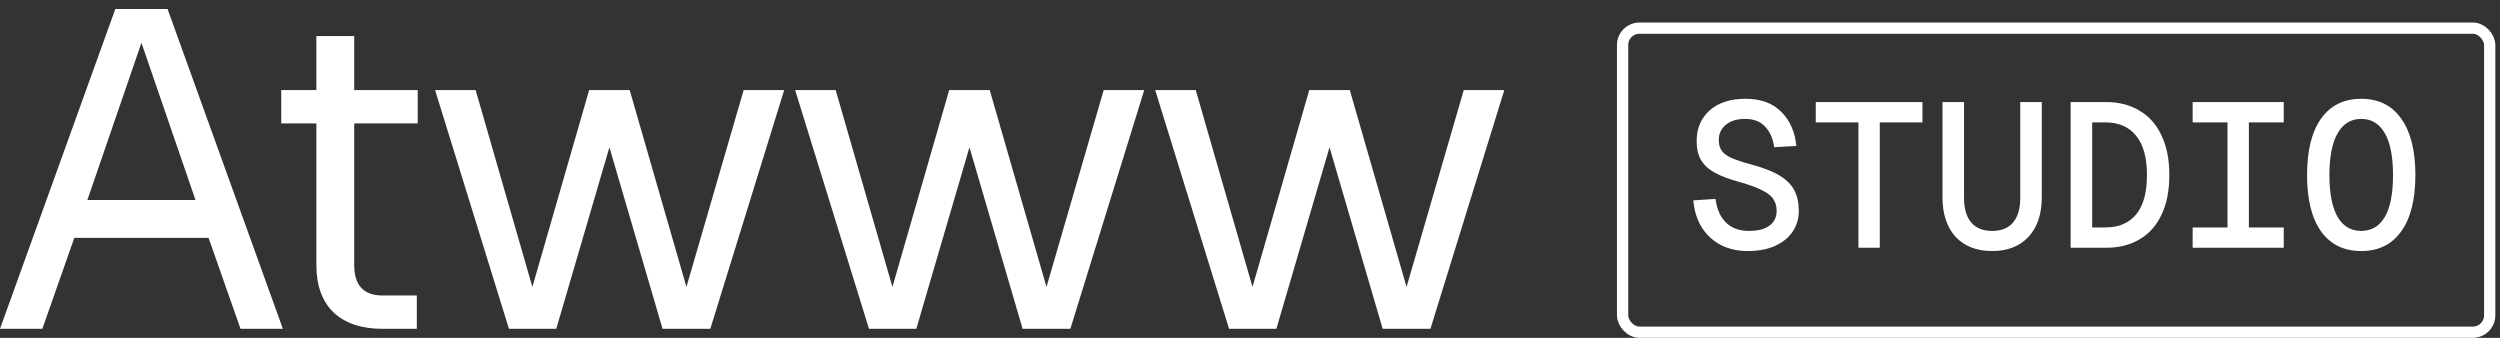 <svg width="111" height="15" viewBox="0 0 111 15" fill="none" xmlns="http://www.w3.org/2000/svg">
<rect x="0" y="0" width="111" height="15" fill="#333333" stroke="none"/>
<path d="M0 14.6L5.12 0.4H7.44L12.56 14.6H10.68L9.26 10.56H3.3L1.88 14.6H0ZM3.88 8.88H8.68L6.28 1.9L3.88 8.88Z" fill="white"/>
<path d="M14.047 1.6H15.727V4H18.547V5.48H15.727V11.78C15.727 12.66 16.147 13.12 16.987 13.12H18.507V14.6H16.987C15.087 14.6 14.047 13.58 14.047 11.78V5.48H12.487V4H14.047V1.6Z" fill="white"/>
<path d="M27.958 4L30.478 12.74L33.018 4H34.818L31.538 14.6H29.418L27.058 6.54L24.698 14.6H22.598L19.318 4H21.118L23.638 12.74L26.158 4H27.958Z" fill="white"/>
<path d="M43.944 4L46.464 12.74L49.004 4H50.804L47.524 14.6H45.404L43.044 6.54L40.684 14.6H38.584L35.304 4H37.104L39.624 12.74L42.144 4H43.944Z" fill="white"/>
<path d="M59.931 4L62.451 12.74L64.991 4H66.791L63.511 14.6H61.391L59.031 6.54L56.671 14.6H54.571L51.291 4H53.091L55.611 12.74L58.131 4H59.931Z" fill="white"/>
<rect x="72.043" y="1.25" width="38.5" height="13.5" rx="0.75" stroke="white" stroke-width="0.5"/>
<path d="M77.608 11.146C77.14 11.146 76.73 11.052 76.378 10.863C76.032 10.675 75.756 10.414 75.549 10.08C75.343 9.74 75.221 9.345 75.185 8.896L76.169 8.832C76.229 9.293 76.387 9.646 76.642 9.889C76.897 10.132 77.231 10.253 77.644 10.253C78.039 10.253 78.343 10.177 78.555 10.025C78.774 9.867 78.883 9.646 78.883 9.36C78.883 9.166 78.838 8.999 78.747 8.859C78.662 8.713 78.498 8.58 78.255 8.458C78.018 8.331 77.672 8.203 77.216 8.076C76.773 7.954 76.412 7.818 76.132 7.666C75.859 7.514 75.655 7.326 75.522 7.101C75.394 6.876 75.331 6.597 75.331 6.263C75.331 5.704 75.522 5.252 75.904 4.905C76.293 4.559 76.828 4.386 77.508 4.386C78.182 4.386 78.71 4.58 79.093 4.969C79.475 5.352 79.697 5.856 79.758 6.481L78.774 6.536C78.725 6.166 78.595 5.865 78.382 5.634C78.17 5.397 77.869 5.279 77.48 5.279C77.122 5.279 76.837 5.367 76.624 5.543C76.418 5.713 76.314 5.938 76.314 6.217C76.314 6.406 76.357 6.563 76.442 6.691C76.527 6.812 76.676 6.922 76.888 7.019C77.101 7.11 77.398 7.207 77.781 7.31C78.297 7.45 78.707 7.611 79.011 7.793C79.315 7.975 79.533 8.194 79.667 8.449C79.8 8.704 79.867 9.008 79.867 9.36C79.867 9.712 79.773 10.025 79.585 10.299C79.397 10.566 79.132 10.775 78.792 10.927C78.458 11.073 78.064 11.146 77.608 11.146ZM82.515 11V5.434H80.62V4.532H85.357V5.434H83.462V11H82.515ZM88.451 11.146C87.765 11.146 87.224 10.936 86.829 10.517C86.441 10.092 86.246 9.503 86.246 8.75V4.532H87.203V8.786C87.203 9.26 87.309 9.624 87.522 9.879C87.734 10.129 88.044 10.253 88.451 10.253C88.858 10.253 89.168 10.129 89.38 9.879C89.593 9.624 89.699 9.26 89.699 8.786V4.532H90.656V8.75C90.656 9.503 90.458 10.092 90.063 10.517C89.675 10.936 89.137 11.146 88.451 11.146ZM91.936 11V4.532H93.513C94.083 4.532 94.578 4.659 94.997 4.915C95.422 5.164 95.747 5.531 95.972 6.017C96.203 6.497 96.318 7.083 96.318 7.775C96.318 8.467 96.203 9.053 95.972 9.533C95.747 10.013 95.422 10.377 94.997 10.627C94.578 10.876 94.083 11 93.513 11H91.936ZM92.893 10.098H93.485C94.068 10.098 94.521 9.907 94.843 9.524C95.164 9.135 95.325 8.552 95.325 7.775C95.325 6.998 95.164 6.415 94.843 6.026C94.521 5.631 94.068 5.434 93.485 5.434H92.893V10.098ZM97.353 11V10.098H98.902V5.434H97.353V4.532H101.398V5.434H99.85V10.098H101.398V11H97.353ZM104.838 11.146C104.067 11.146 103.472 10.854 103.053 10.271C102.64 9.688 102.433 8.856 102.433 7.775C102.433 6.688 102.64 5.853 103.053 5.27C103.472 4.681 104.067 4.386 104.838 4.386C105.609 4.386 106.202 4.681 106.615 5.27C107.034 5.853 107.243 6.688 107.243 7.775C107.243 8.856 107.034 9.688 106.615 10.271C106.202 10.854 105.609 11.146 104.838 11.146ZM104.838 10.253C105.294 10.253 105.643 10.046 105.886 9.633C106.129 9.214 106.25 8.595 106.25 7.775C106.25 6.955 106.129 6.336 105.886 5.917C105.643 5.491 105.294 5.279 104.838 5.279C104.383 5.279 104.033 5.491 103.791 5.917C103.548 6.336 103.426 6.955 103.426 7.775C103.426 8.595 103.548 9.214 103.791 9.633C104.033 10.046 104.383 10.253 104.838 10.253Z" fill="white"/>
</svg>
